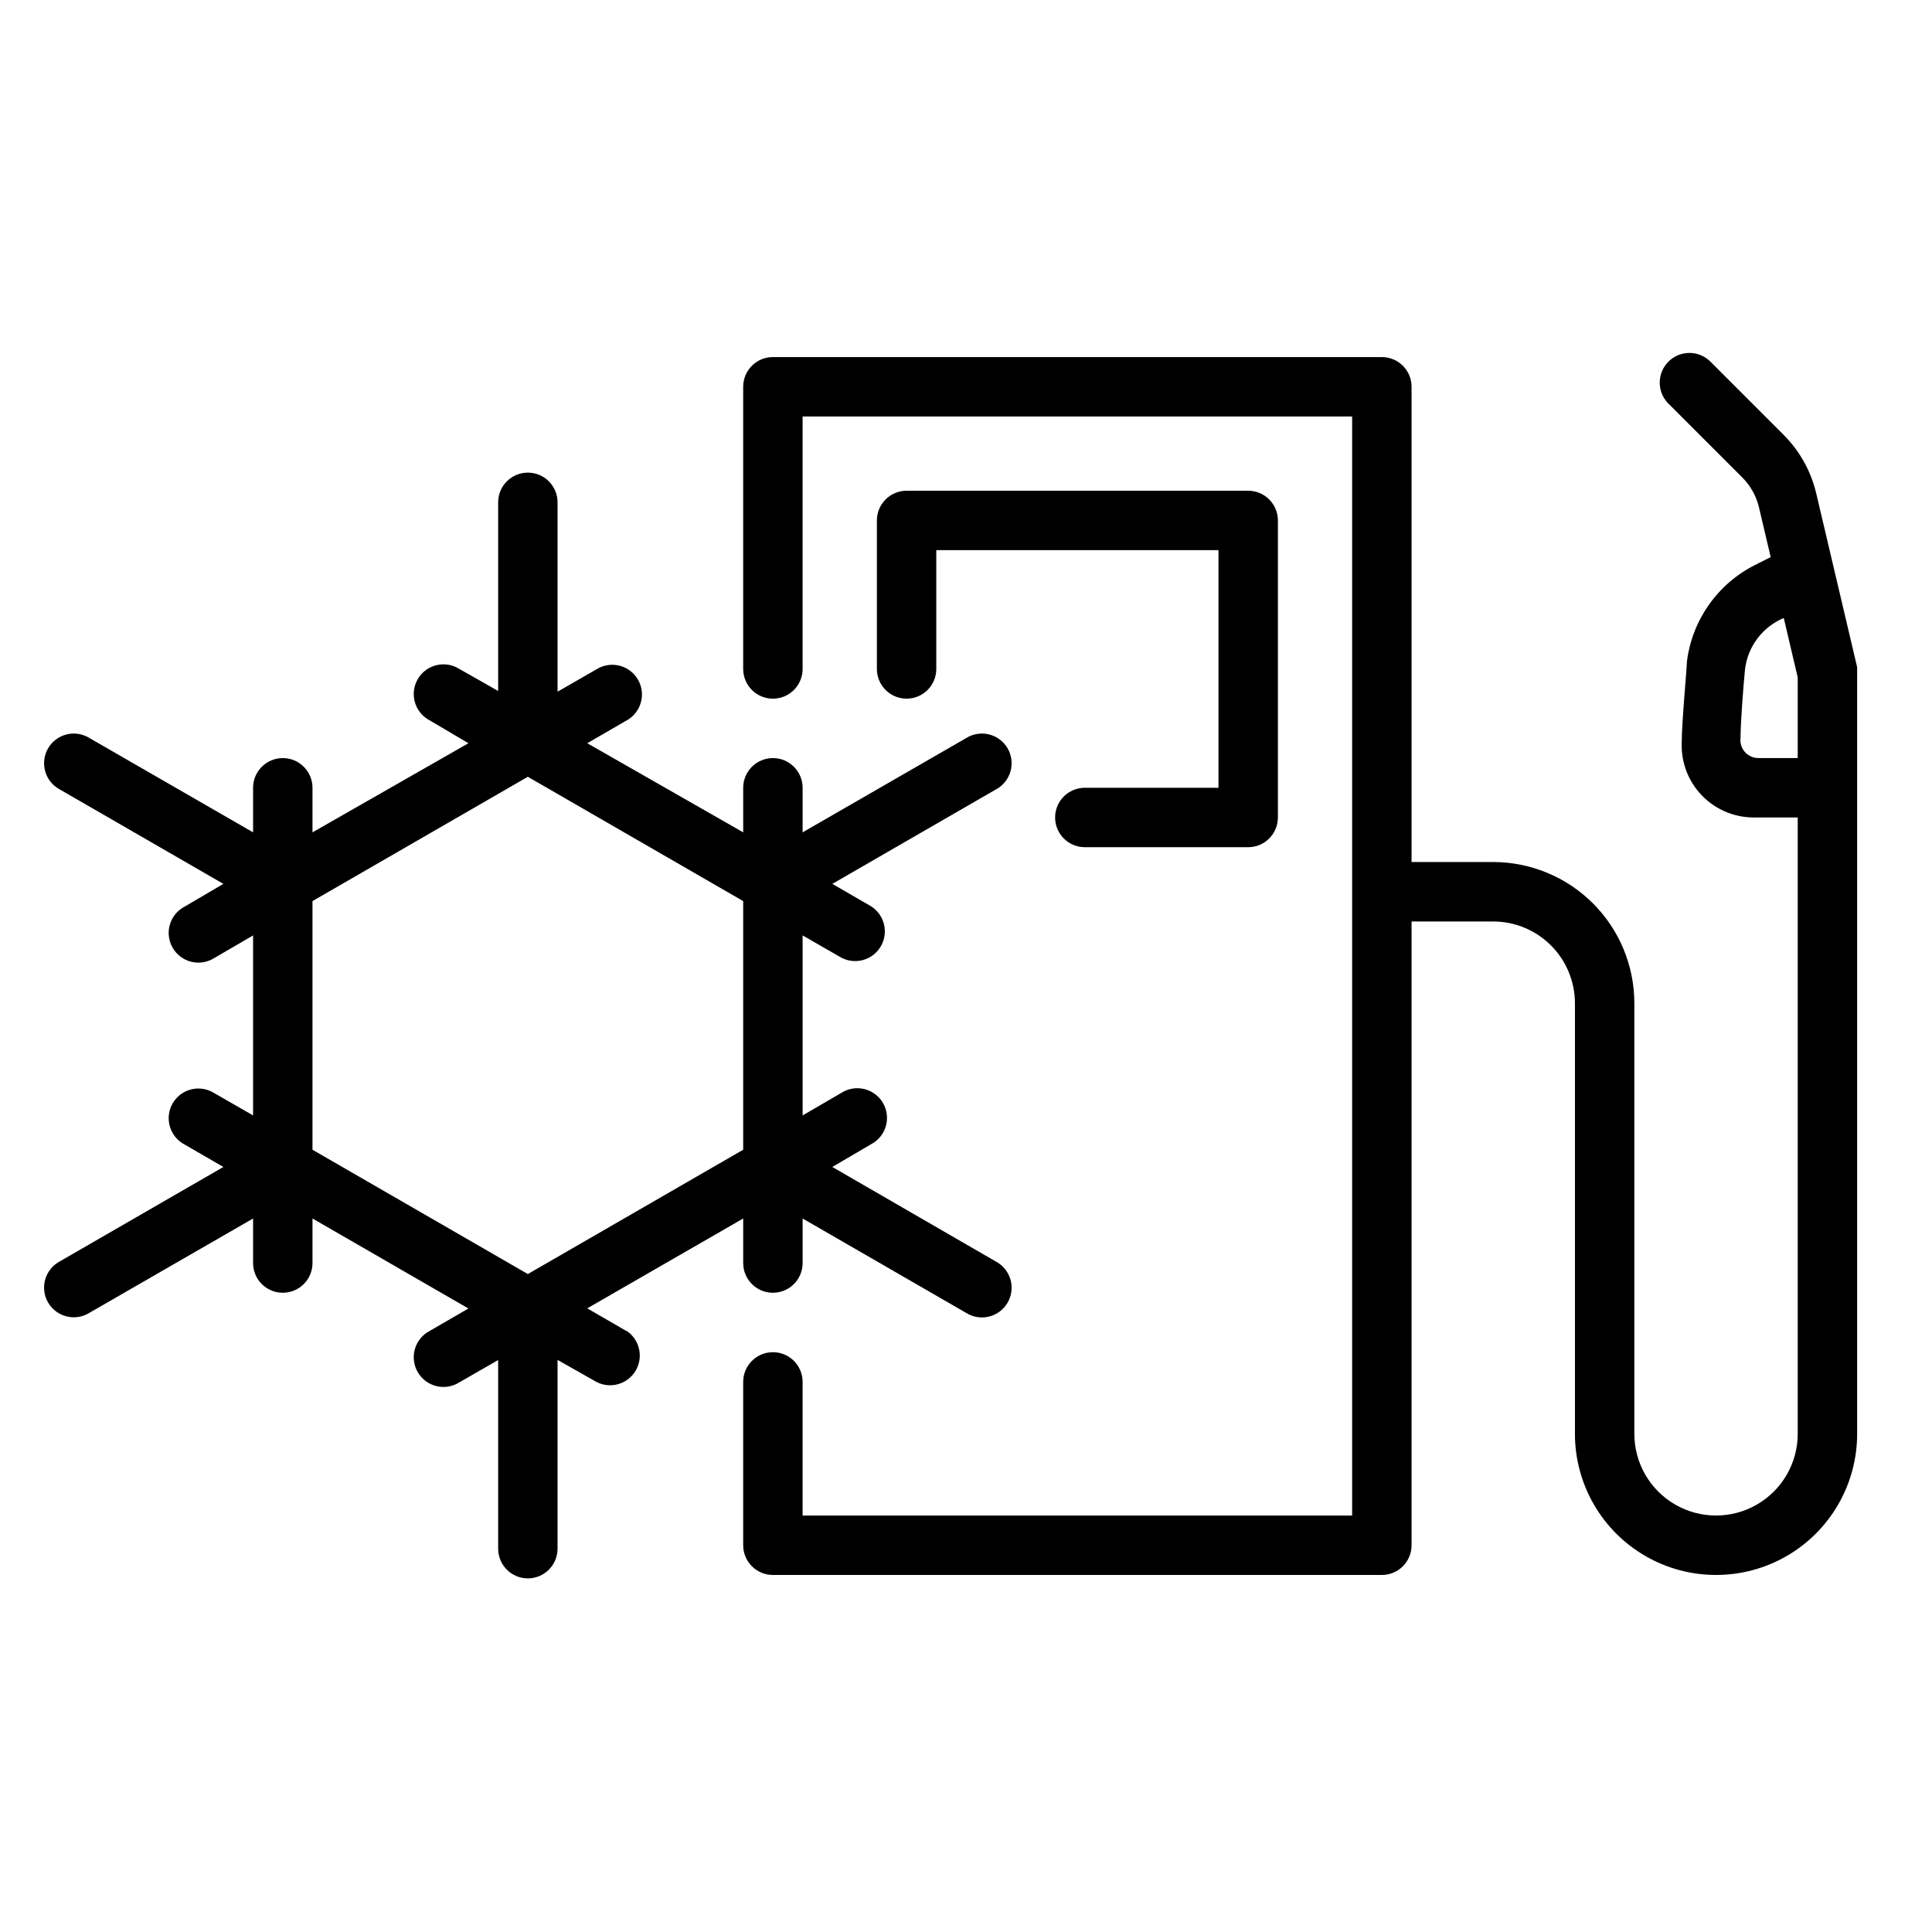 <?xml version="1.0" encoding="UTF-8"?>
<!-- Uploaded to: ICON Repo, www.iconrepo.com, Generator: ICON Repo Mixer Tools -->
<svg fill="#000000" width="800px" height="800px" version="1.1" viewBox="144 144 512 512" xmlns="http://www.w3.org/2000/svg">
 <g>
  <path d="m309.9 496.67-10.273-5.945 41.328-23.812v11.809c0 4.348 3.527 7.871 7.875 7.871 4.348 0 7.871-3.523 7.871-7.871v-11.809l43.297 24.992v0.004c1.809 1.148 4.012 1.512 6.094 1 2.086-0.508 3.871-1.848 4.941-3.707 1.074-1.855 1.344-4.07 0.746-6.133-0.598-2.059-2.012-3.785-3.91-4.781l-43.297-25.031 10.273-6.023c1.902-0.996 3.312-2.723 3.91-4.781 0.598-2.062 0.328-4.277-0.742-6.133-1.074-1.859-2.859-3.195-4.945-3.707-2.082-0.512-4.285-0.148-6.094 1.004l-10.273 5.981v-47.703l10.273 5.902c3.738 1.957 8.352 0.617 10.465-3.035 2.109-3.652 0.965-8.32-2.594-10.582l-10.273-5.945 43.297-24.992c1.898-0.992 3.312-2.723 3.91-4.781 0.598-2.062 0.328-4.277-0.746-6.133-1.07-1.859-2.856-3.195-4.941-3.707-2.082-0.512-4.285-0.148-6.094 1.004l-43.297 24.953v-11.809c0-4.348-3.523-7.871-7.871-7.871-4.348 0-7.875 3.523-7.875 7.871v11.809l-41.328-23.617 10.273-5.945v0.004c1.902-0.996 3.316-2.723 3.914-4.781 0.598-2.062 0.328-4.277-0.746-6.133-1.074-1.859-2.859-3.199-4.941-3.707-2.086-0.512-4.289-0.148-6.098 1l-10.273 5.902v-50.18c0-4.348-3.523-7.871-7.871-7.871-4.348 0-7.871 3.523-7.871 7.871v49.988l-10.273-5.828c-1.812-1.148-4.012-1.512-6.098-1-2.082 0.508-3.867 1.848-4.941 3.703-1.074 1.859-1.344 4.074-0.746 6.133 0.598 2.062 2.012 3.789 3.91 4.785l10.273 6.059-41.328 23.617v-11.809c0-4.348-3.523-7.871-7.871-7.871s-7.871 3.523-7.871 7.871v11.809l-43.297-24.953c-1.809-1.152-4.012-1.516-6.094-1.004-2.086 0.512-3.871 1.848-4.945 3.707-1.074 1.855-1.34 4.07-0.742 6.133 0.598 2.059 2.008 3.789 3.91 4.781l43.297 24.992-10.273 6.023c-1.902 0.996-3.316 2.723-3.914 4.781-0.598 2.062-0.328 4.277 0.746 6.133 1.074 1.859 2.859 3.199 4.941 3.707 2.086 0.512 4.289 0.148 6.098-1l10.273-5.984v47.703l-10.273-5.902c-1.809-1.152-4.012-1.516-6.098-1.004-2.082 0.512-3.867 1.852-4.941 3.707-1.074 1.855-1.344 4.074-0.746 6.133 0.598 2.059 2.012 3.789 3.914 4.781l10.273 5.945-43.297 24.992c-1.902 0.996-3.312 2.723-3.91 4.781-0.598 2.062-0.332 4.277 0.742 6.133 1.074 1.859 2.859 3.195 4.945 3.707 2.082 0.512 4.285 0.148 6.094-1.004l43.297-24.953v11.809c0 4.348 3.523 7.871 7.871 7.871s7.871-3.523 7.871-7.871v-11.809l41.328 23.852-10.273 5.945c-1.898 0.992-3.312 2.723-3.91 4.781-0.598 2.059-0.328 4.277 0.746 6.133 1.074 1.855 2.859 3.195 4.941 3.707 2.086 0.512 4.285 0.148 6.098-1.004l10.273-5.902v49.988c0 4.344 3.523 7.871 7.871 7.871 4.348 0 7.871-3.527 7.871-7.871v-50.027l10.273 5.824c3.738 1.957 8.352 0.617 10.465-3.035 2.109-3.652 0.969-8.32-2.594-10.582zm-83.09-113.87 57.07-32.945 57.074 32.945v65.891l-57.07 32.945-57.074-32.945z"/>
  <path d="m636.16 320.8-10.785-45.816v0.004c-1.363-5.965-4.375-11.422-8.699-15.746l-19.68-19.68c-3.117-2.812-7.891-2.688-10.852 0.285-2.965 2.973-3.07 7.75-0.25 10.855l19.68 19.68h0.004c2.199 2.16 3.766 4.883 4.523 7.871l3.148 13.383-4.133 2.086c-9.922 4.988-16.699 14.602-18.066 25.625 0 1.652-1.379 16.098-1.379 21.453l0.004-0.004c-0.203 5.164 1.695 10.191 5.266 13.93 3.566 3.738 8.496 5.871 13.664 5.906h11.809v163.35c0 7.734-4.125 14.879-10.824 18.746-6.695 3.867-14.949 3.867-21.648 0-6.695-3.867-10.824-11.012-10.824-18.746v-114.14c-0.008-9.914-3.953-19.418-10.961-26.43-7.012-7.012-16.516-10.953-26.43-10.965h-21.648v-125.95c0-2.086-0.828-4.09-2.305-5.566-1.477-1.473-3.481-2.305-5.566-2.305h-161.38c-4.348 0-7.875 3.523-7.875 7.871v74.785c0 4.348 3.527 7.871 7.875 7.871 4.348 0 7.871-3.523 7.871-7.871v-66.91h145.63v291.27h-145.63v-35.426c0-4.348-3.523-7.871-7.871-7.871-4.348 0-7.875 3.523-7.875 7.871v43.297c0 2.086 0.832 4.09 2.309 5.566 1.477 1.477 3.477 2.305 5.566 2.305h161.38c2.086 0 4.09-0.828 5.566-2.305 1.477-1.477 2.305-3.481 2.305-5.566v-165.31h21.648c5.738 0.008 11.238 2.293 15.297 6.352 4.059 4.059 6.34 9.559 6.352 15.297v114.14c0 13.359 7.125 25.703 18.695 32.383 11.57 6.676 25.824 6.676 37.395 0 11.566-6.68 18.695-19.023 18.695-32.383v-201.41-1.773zm-25.938 24.09c-1.414 0.07-2.789-0.492-3.746-1.531-0.957-1.043-1.402-2.457-1.215-3.859 0-4.133 0.789-14.211 1.18-18.066 0.348-2.984 1.48-5.824 3.285-8.223 1.809-2.398 4.219-4.277 6.988-5.438l3.699 15.742v21.375z"/>
  <path d="m431.49 352.77c-4.348 0-7.875 3.523-7.875 7.871 0 4.348 3.527 7.875 7.875 7.875h43.293c2.09 0 4.09-0.832 5.566-2.309 1.477-1.477 2.309-3.477 2.309-5.566v-78.719c0-2.086-0.832-4.09-2.309-5.566-1.477-1.477-3.477-2.305-5.566-2.305h-90.527c-4.348 0-7.871 3.523-7.871 7.871v39.359c0 4.348 3.523 7.871 7.871 7.871s7.871-3.523 7.871-7.871v-31.488h74.785v62.977z"/>
 </g>
</svg>
